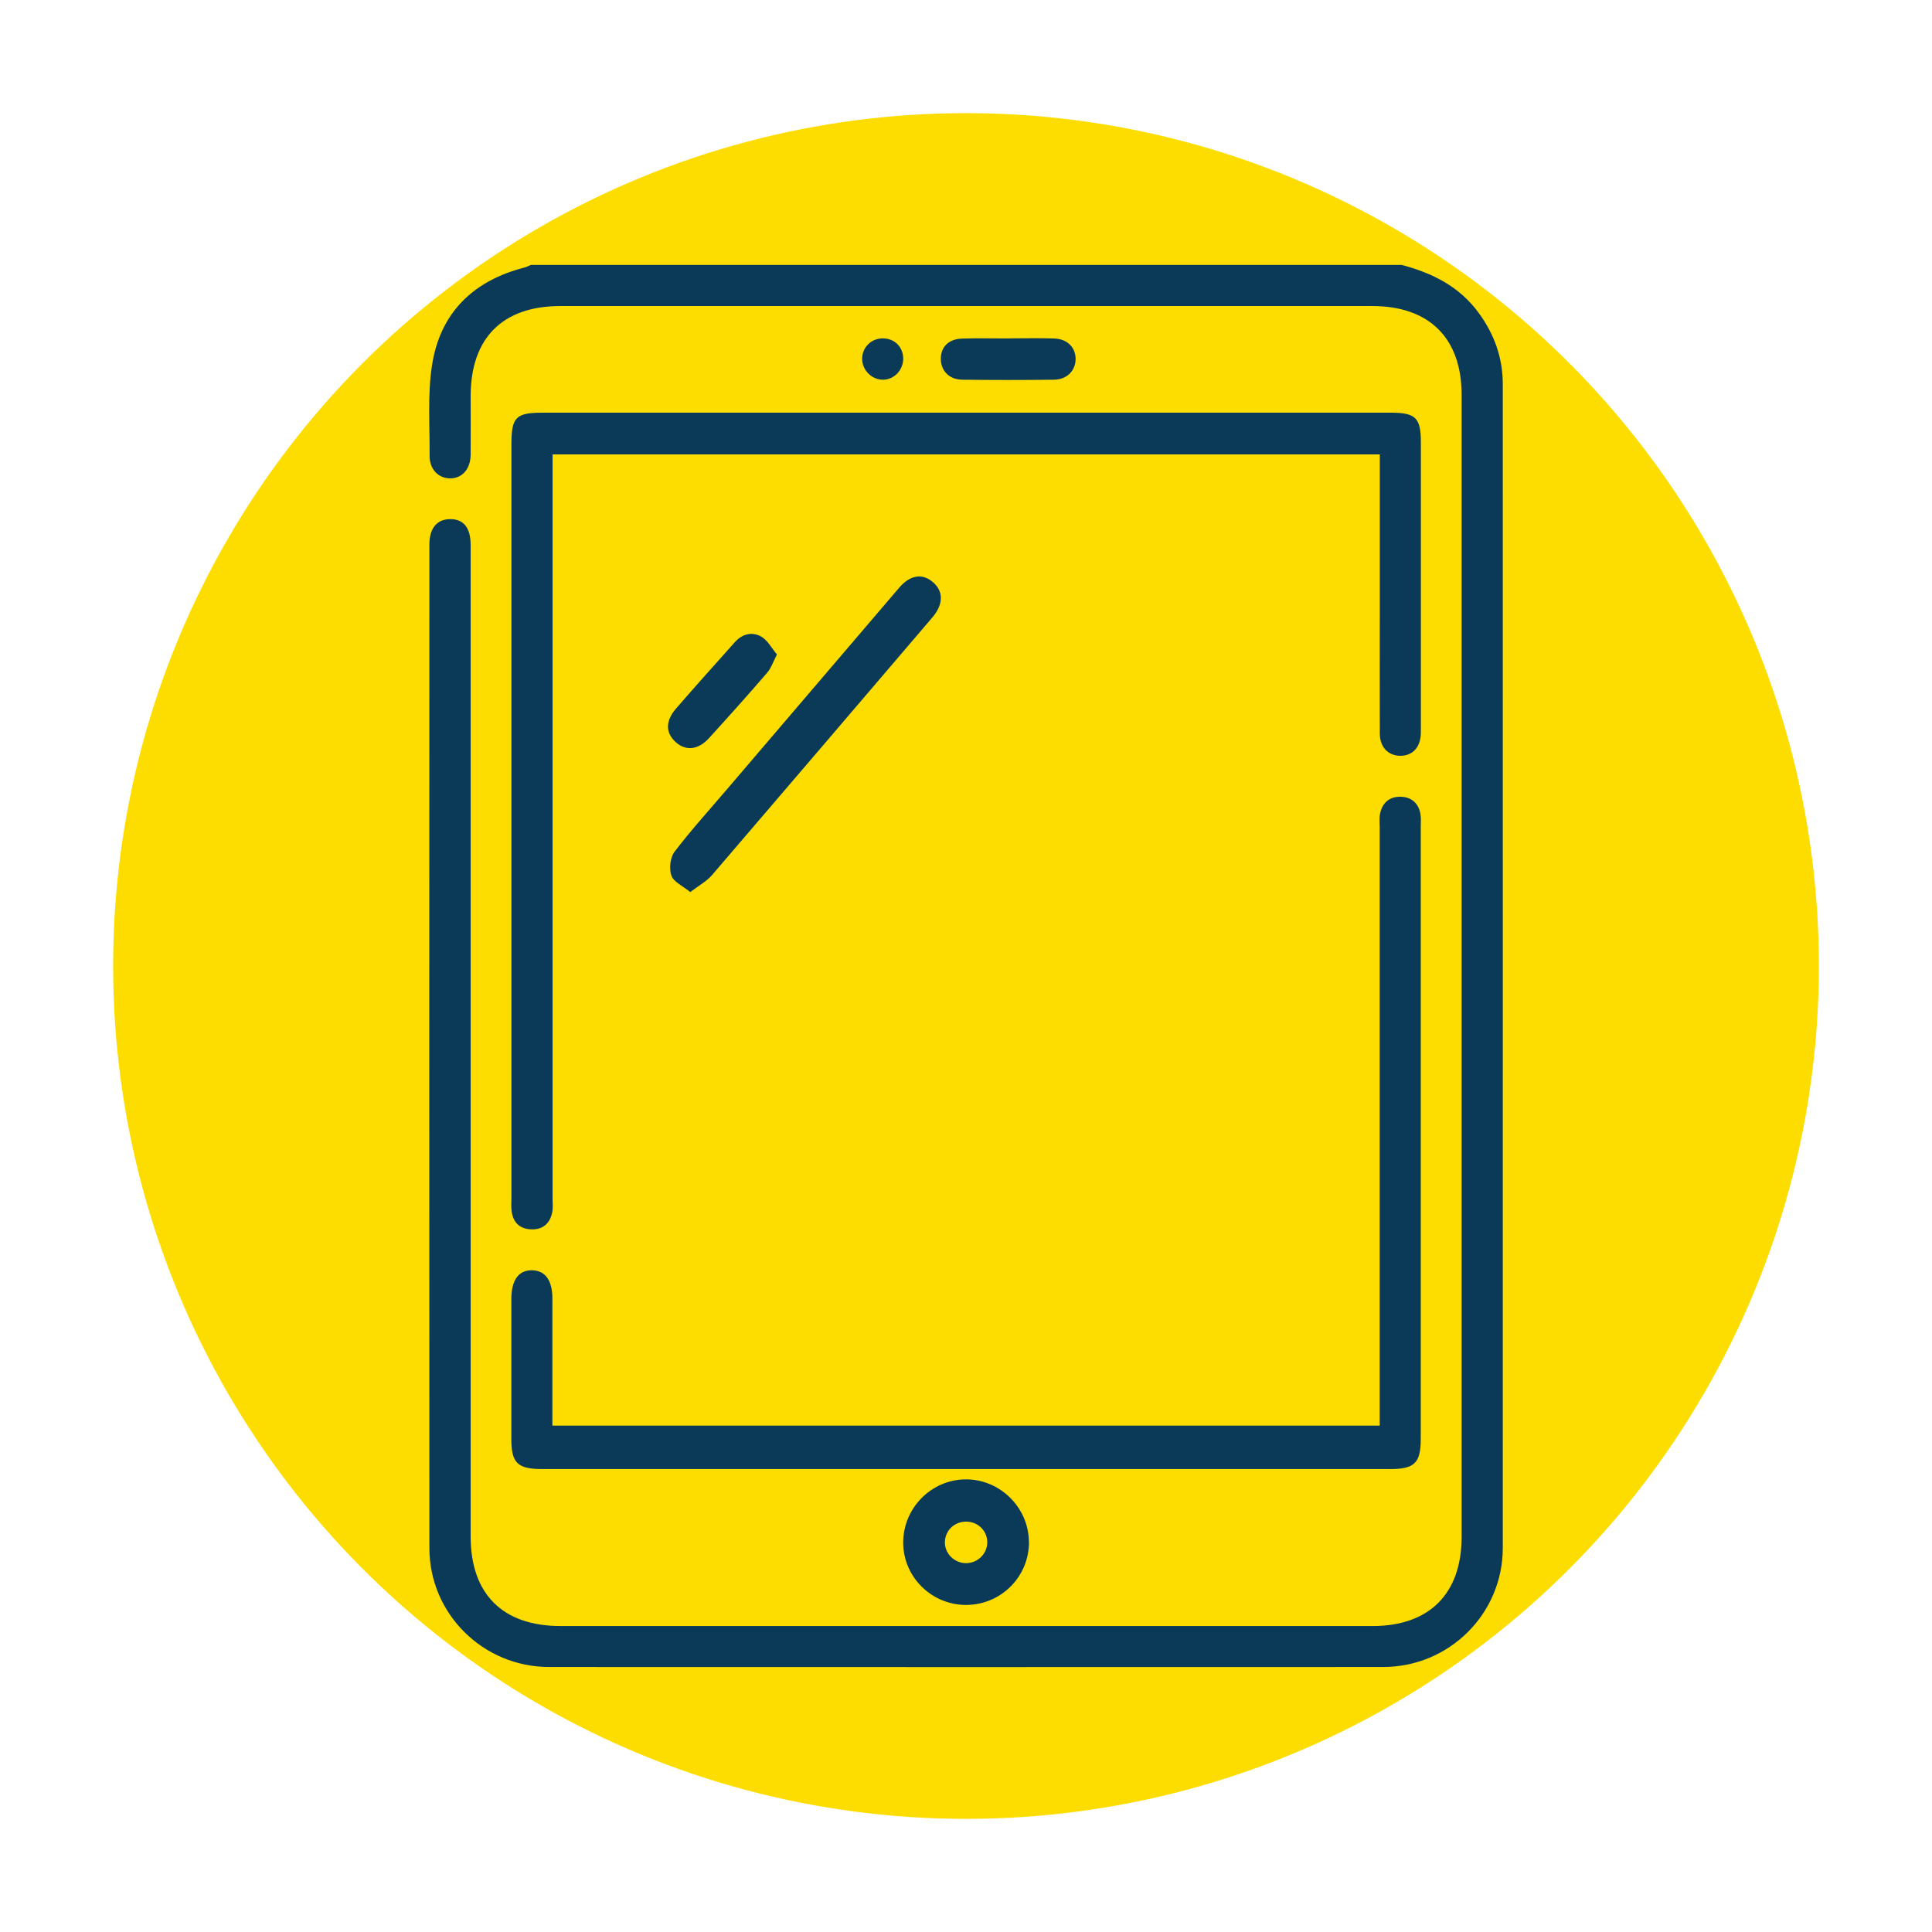 <?xml version="1.0" encoding="UTF-8"?>
<svg xmlns="http://www.w3.org/2000/svg" id="Livello_1" data-name="Livello 1" viewBox="0 0 208 208">
  <defs>
    <style>
      .cls-1 {
        fill: #0b3a58;
      }

      .cls-1, .cls-2 {
        stroke-width: 0px;
      }

      .cls-2 {
        fill: #fddd00;
      }
    </style>
  </defs>
  <circle class="cls-2" cx="104" cy="104" r="91.82"></circle>
  <g>
    <g id="aHkGhF">
      <g>
        <path class="cls-1" d="m150.9,28.52c3.3.87,6.22,2.32,8.3,5.17,1.68,2.29,2.59,4.83,2.59,7.67,0,41.77.01,83.53,0,125.3,0,7.09-5.78,12.81-12.88,12.81-29.93.01-59.86.01-89.79,0-7.1,0-12.89-5.72-12.89-12.8-.02-36.02-.01-72.04,0-108.05,0-1.73.79-2.7,2.19-2.73,1.48-.02,2.25.9,2.25,2.79,0,24.37,0,48.74,0,73.12,0,11.2,0,22.41,0,33.61,0,6.21,3.45,9.65,9.68,9.65,29.14,0,58.29,0,87.43,0,6.1,0,9.58-3.48,9.58-9.6,0-40.98,0-81.96,0-122.94,0-6.11-3.48-9.57-9.61-9.57-29.14,0-58.29,0-87.43,0-6.21,0-9.64,3.44-9.65,9.68,0,2.11.02,4.23,0,6.34-.02,1.55-.94,2.56-2.25,2.53-1.27-.03-2.19-1.01-2.17-2.47.03-3.24-.23-6.53.26-9.7.87-5.65,4.43-9.11,9.96-10.53.23-.06.45-.18.67-.28,31.26,0,62.52,0,93.77,0Z"></path>
        <path class="cls-1" d="m148.54,48.92H59.49v1.74c0,26.13,0,52.27,0,78.4,0,.49.06,1-.04,1.47-.25,1.22-1.04,1.88-2.29,1.82-1.19-.05-1.9-.72-2.07-1.9-.07-.48-.03-.98-.03-1.47,0-27.07,0-54.13,0-81.2,0-2.85.49-3.35,3.31-3.35,30.46,0,60.92,0,91.38,0,2.65,0,3.22.56,3.22,3.15,0,10.22,0,20.44,0,30.65,0,.25,0,.49,0,.74-.05,1.49-.88,2.39-2.2,2.4-1.31,0-2.21-.92-2.22-2.39-.02-4.52,0-9.04,0-13.56,0-5.45,0-10.9,0-16.5Z"></path>
        <path class="cls-1" d="m148.54,153.48c0-.69,0-1.28,0-1.86,0-20.83,0-41.66,0-62.5,0-.49-.06-1,.03-1.47.23-1.23,1.05-1.92,2.27-1.87,1.14.04,1.91.72,2.09,1.9.07.43.03.88.03,1.32,0,21.96,0,43.92,0,65.89,0,2.62-.66,3.27-3.32,3.27-30.42,0-60.84,0-91.25,0-2.68,0-3.34-.65-3.34-3.25,0-5.01,0-10.02,0-15.03,0-2.07.79-3.16,2.25-3.12,1.42.03,2.17,1.09,2.17,3.06,0,4.51,0,9.03,0,13.66h89.06Z"></path>
        <path class="cls-1" d="m110.78,165.99c.02,3.72-2.95,6.74-6.68,6.8-3.72.05-6.81-2.93-6.86-6.62-.05-3.77,3-6.89,6.75-6.9,3.68-.01,6.76,3.04,6.78,6.72Zm-6.7-2.17c-1.27-.03-2.28.88-2.35,2.12-.07,1.26.98,2.35,2.28,2.35,1.23,0,2.26-.99,2.28-2.21.02-1.23-.96-2.23-2.21-2.26Z"></path>
        <path class="cls-1" d="m108.61,36.43c1.62,0,3.24-.04,4.86.01,1.4.04,2.29.91,2.33,2.14.03,1.29-.9,2.28-2.33,2.3-3.29.04-6.58.04-9.87,0-1.38-.02-2.27-.92-2.31-2.16-.04-1.34.81-2.23,2.32-2.27,1.67-.05,3.34-.01,5.01-.01Z"></path>
        <path class="cls-1" d="m95.07,40.88c-1.2.01-2.23-1-2.25-2.22-.02-1.23.95-2.22,2.2-2.23,1.28-.01,2.21.91,2.22,2.18,0,1.24-.97,2.26-2.17,2.27Z"></path>
      </g>
    </g>
    <g>
      <path class="cls-1" d="m74.32,96.05c-.82-.68-1.8-1.1-2.04-1.79-.26-.74-.13-1.95.34-2.56,1.81-2.37,3.83-4.59,5.77-6.87,6.13-7.18,12.27-14.37,18.41-21.55,1.21-1.41,2.53-1.59,3.68-.57,1.08.95,1.08,2.3.01,3.63-.03.04-.07.08-.1.12-7.91,9.26-15.81,18.52-23.74,27.76-.58.67-1.42,1.12-2.33,1.82Z"></path>
      <path class="cls-1" d="m83.65,70.45c-.42.81-.63,1.49-1.06,1.98-2.05,2.38-4.14,4.72-6.26,7.04-1.17,1.28-2.5,1.4-3.58.43-1.1-.99-1.13-2.26.02-3.6,2.09-2.41,4.22-4.79,6.35-7.17.79-.89,1.86-1.15,2.84-.59.69.39,1.11,1.24,1.69,1.92Z"></path>
    </g>
  </g>
</svg>
